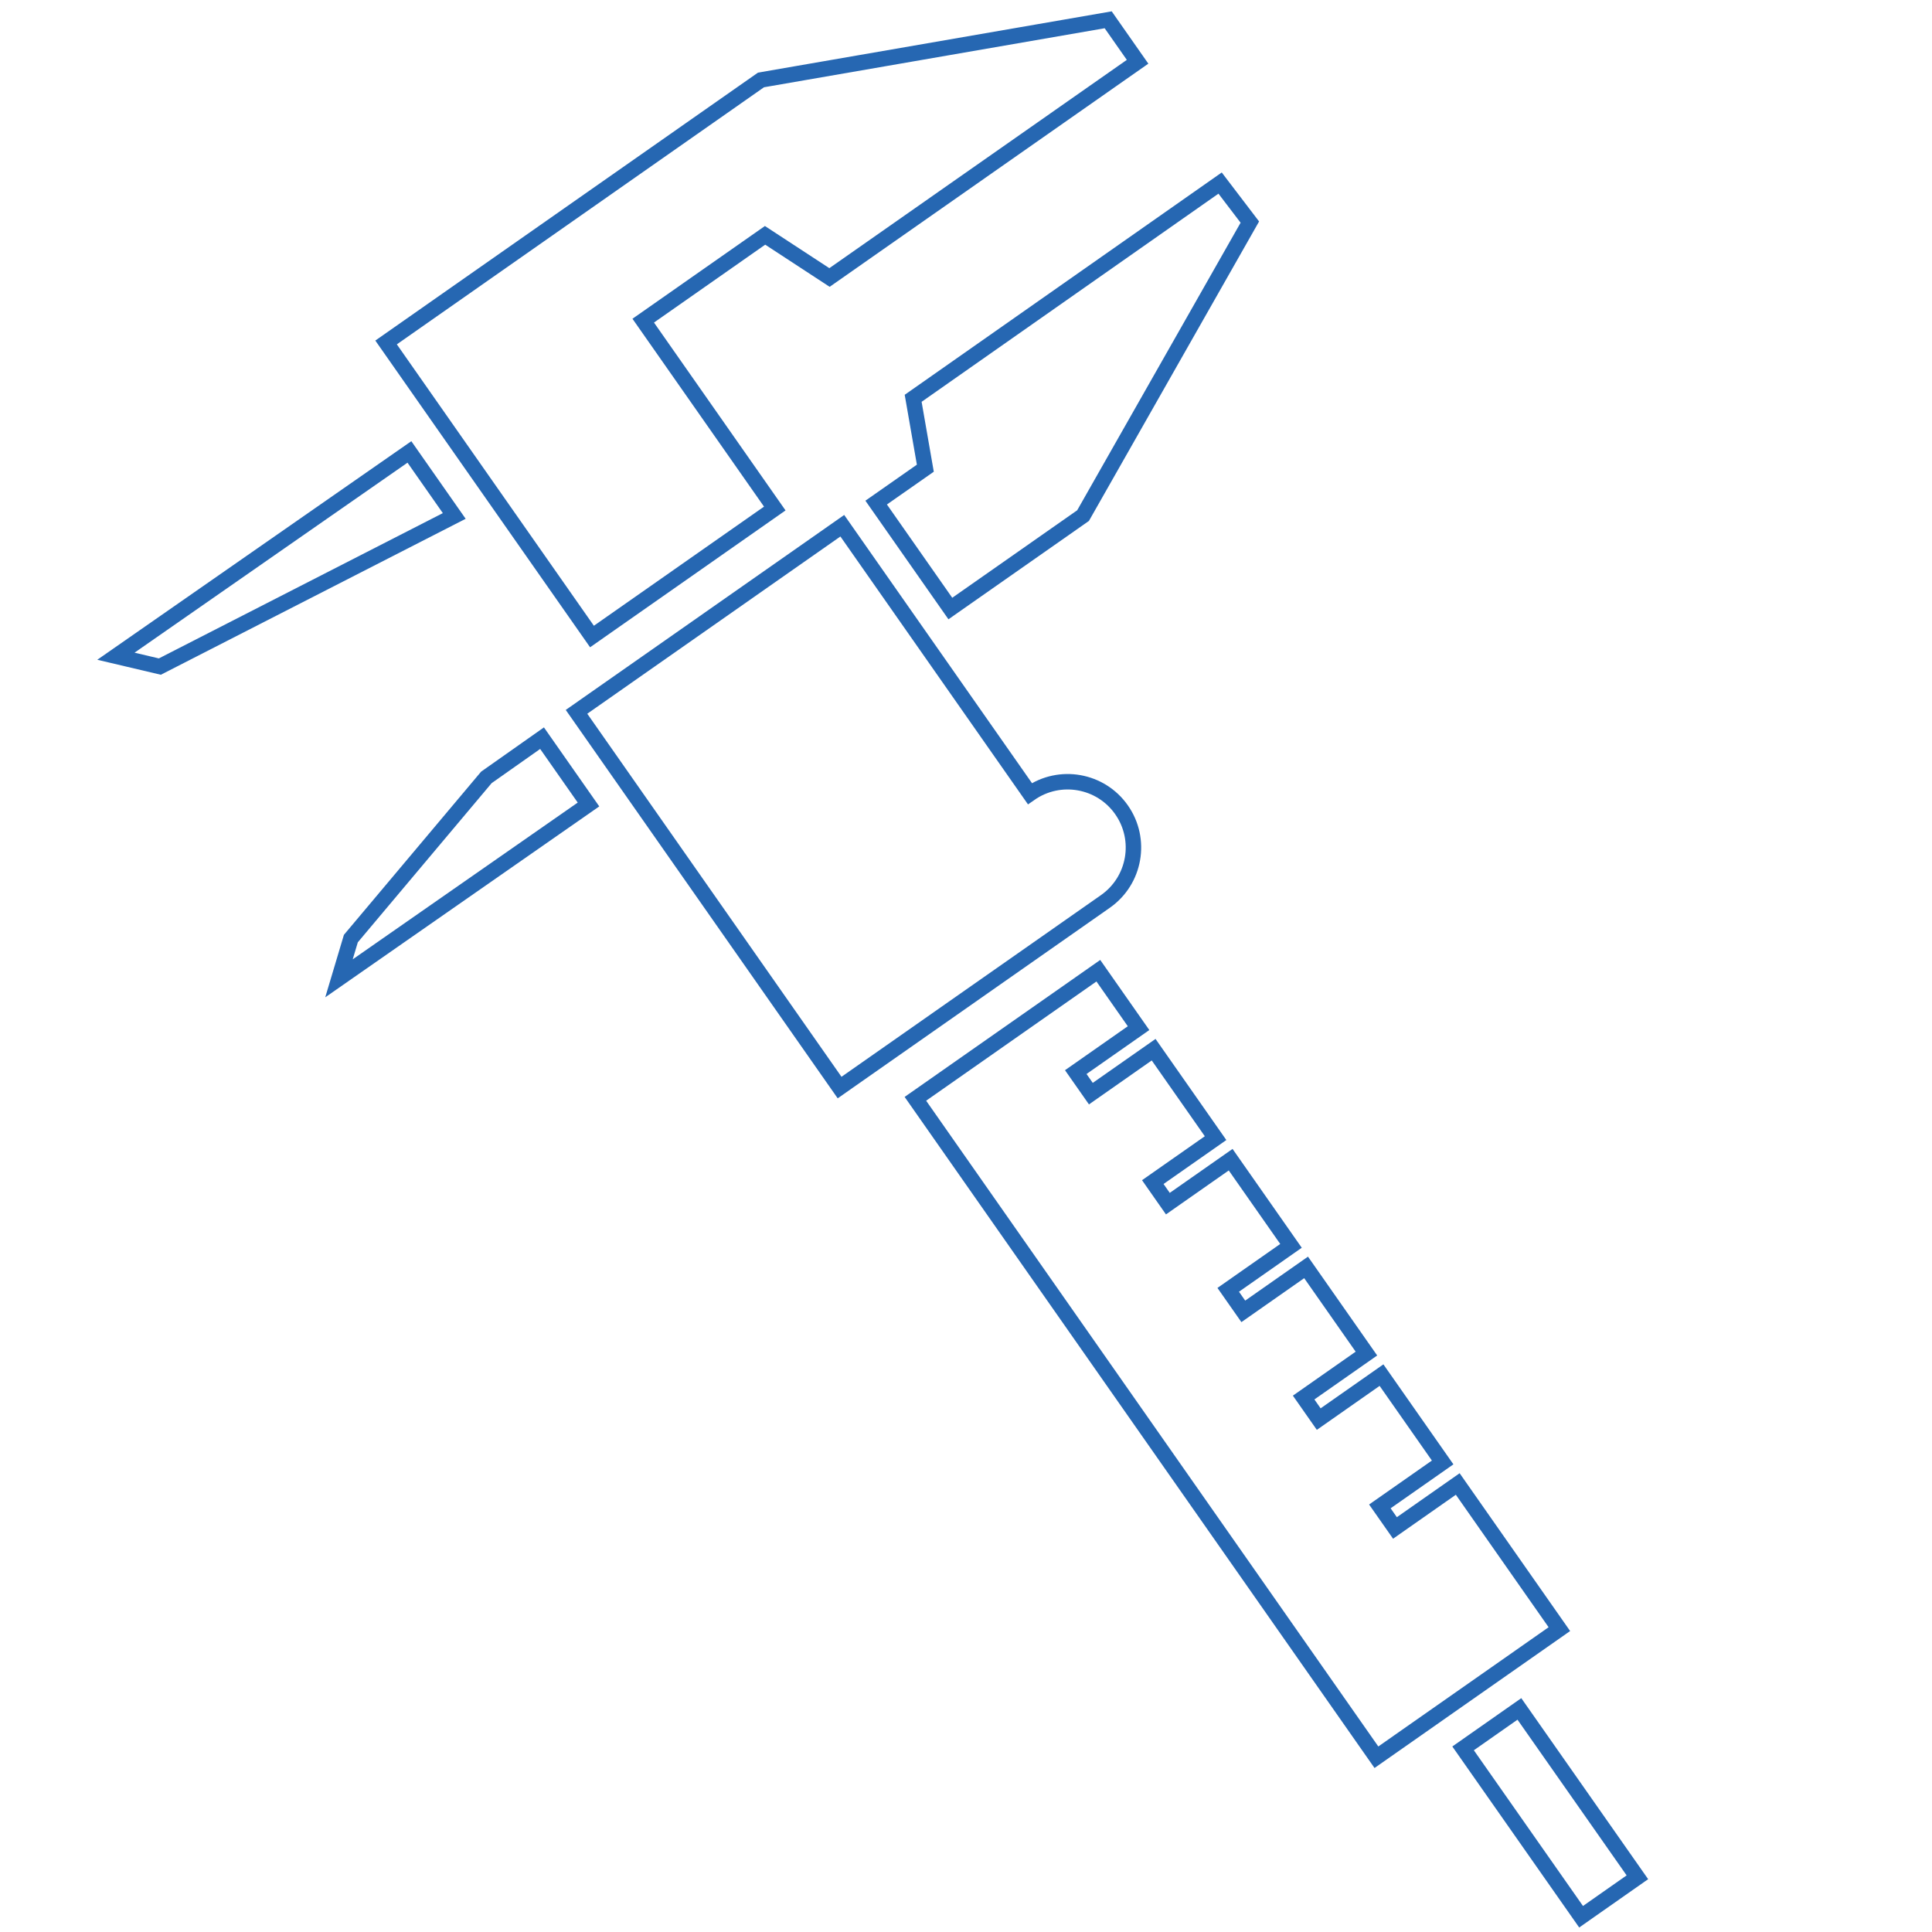 <?xml version="1.0" encoding="utf-8"?>
<!-- Generator: Adobe Illustrator 16.0.0, SVG Export Plug-In . SVG Version: 6.00 Build 0)  -->
<!DOCTYPE svg PUBLIC "-//W3C//DTD SVG 1.1//EN" "http://www.w3.org/Graphics/SVG/1.1/DTD/svg11.dtd">
<svg version="1.1" xmlns="http://www.w3.org/2000/svg" xmlns:xlink="http://www.w3.org/1999/xlink" x="0px" y="0px" width="500px"
	 height="500px" viewBox="0 0 500 500" enable-background="new 0 0 500 500" xml:space="preserve">
<g id="Livello_1" display="none">
	<polygon display="inline" fill="none" stroke="#2667B2" stroke-width="4" stroke-miterlimit="10" points="56.489,69.453 
		45.311,80.631 45.311,450.069 54.838,459.595 64.359,469.117 436.153,469.117 445.68,459.59 455.205,450.064 455.205,78.98 
		445.68,69.453 435.446,59.222 66.722,59.222 	"/>
	
		<circle display="inline" fill="none" stroke="#2667B2" stroke-width="4" stroke-miterlimit="10" cx="91.036" cy="105.128" r="20.678"/>
	<path display="inline" fill="none" stroke="#2667B2" stroke-width="4" stroke-miterlimit="10" d="M429.45,105.128
		c0,11.421-9.261,20.678-20.678,20.678c-11.42,0-20.679-9.257-20.679-20.678c0-11.419,9.259-20.678,20.679-20.678
		C420.189,84.45,429.45,93.709,429.45,105.128z"/>
	<path display="inline" fill="none" stroke="#2667B2" stroke-width="2" stroke-miterlimit="10" d="M274.061,381.483
		c0,13.767-11.151,24.914-24.913,24.914c-13.76,0-24.914-11.147-24.914-24.914c0-13.757,11.154-24.913,24.914-24.913
		C262.909,356.57,274.061,367.727,274.061,381.483z"/>
	<path display="inline" fill="none" stroke="#2667B2" stroke-width="4" stroke-miterlimit="10" d="M455.205,203.077H336.674v-3.327
		c0-12.343-10.008-22.349-22.349-22.349H183.97c-12.341,0-22.347,10.006-22.347,22.349v3.327H45.311v45.06h116.313v81.967
		c0,12.343,10.006,22.35,22.347,22.35h25.315v58.281c0,5.624,4.555,10.18,10.178,10.18h59.37c5.621,0,10.176-4.556,10.176-10.18
		v-58.281h25.315c12.341,0,22.349-10.007,22.349-22.35v-81.967h118.531V203.077z"/>
	
		<circle display="inline" fill="none" stroke="#2667B2" stroke-width="4" stroke-miterlimit="10" cx="91.036" cy="427.075" r="20.678"/>
	<path display="inline" fill="none" stroke="#2667B2" stroke-width="4" stroke-miterlimit="10" d="M429.45,427.075
		c0,11.419-9.261,20.675-20.678,20.675c-11.42,0-20.679-9.256-20.679-20.675c0-11.42,9.259-20.678,20.679-20.678
		C420.189,406.397,429.45,415.655,429.45,427.075z"/>
	<polygon display="inline" fill="#FFFFFF" stroke="#2667B2" stroke-width="4" stroke-miterlimit="10" points="326.176,123.247 
		305.36,130.481 292.816,114.308 314.132,34.757 347.488,43.696 	"/>
	<polygon display="inline" fill="#FFFFFF" stroke="#2667B2" stroke-width="4" stroke-miterlimit="10" points="327.535,38.219 
		318.74,35.868 320.382,29.745 329.176,32.102 	"/>
	
		<rect x="334.767" y="34.929" transform="matrix(0.966 0.259 -0.259 0.966 21.438 -86.562)" display="inline" fill="#FFFFFF" stroke="#2667B2" stroke-width="4" stroke-miterlimit="10" width="9.102" height="6.338"/>
	<path display="inline" fill="none" stroke="#2667B2" stroke-width="3" stroke-miterlimit="10" d="M224.234,381.483
		c0-13.757,11.154-24.913,24.914-24.913c13.761,0,24.913,11.156,24.913,24.913"/>
	<path display="inline" fill="none" stroke="#2667B2" stroke-width="3" stroke-miterlimit="10" d="M267.997,381.483
		c0,10.415-8.438,18.85-18.849,18.85c-10.409,0-18.85-8.435-18.85-18.85c0-10.405,8.441-18.848,18.85-18.848
		C259.559,362.636,267.997,371.078,267.997,381.483z"/>
	<path display="inline" fill="none" stroke="#2667B2" stroke-width="2" stroke-miterlimit="10" d="M230.298,381.483
		c0-10.405,8.441-18.848,18.85-18.848c10.411,0,18.849,8.442,18.849,18.848"/>
	
		<rect x="184.889" y="203.077" display="inline" fill="none" stroke="#2667B2" stroke-width="3" stroke-miterlimit="10" width="128.52" height="128.517"/>
	<polygon display="inline" fill="#FFFFFF" stroke="#2667B2" stroke-width="3" stroke-miterlimit="10" points="272.795,214.637 
		209.338,214.637 175.674,59.222 272.795,59.222 	"/>
	
		<rect x="230.878" y="249.066" display="inline" fill="none" stroke="#2667B2" stroke-width="3" stroke-miterlimit="10" width="36.541" height="36.537"/>
	
		<rect x="208.348" y="226.534" display="inline" fill="none" stroke="#2667B2" stroke-width="3" stroke-miterlimit="10" width="81.604" height="81.6"/>
</g>
<g id="Livello_2" display="none">
	
		<circle display="inline" fill="none" stroke="#2667B1" stroke-width="4" stroke-miterlimit="10" cx="134.769" cy="112.501" r="42.434"/>
	<path display="inline" fill="none" stroke="#2667B1" stroke-width="3" stroke-miterlimit="10" d="M402.974,296.342
		c4.225,6.033,2.758,14.354-3.276,18.58c-6.037,4.227-14.356,2.758-18.583-3.275c-4.226-6.038-2.761-14.357,3.278-18.583
		C390.428,288.839,398.747,290.304,402.974,296.342z"/>
	<polygon display="inline" fill="none" stroke="#2667B1" stroke-width="4" stroke-miterlimit="10" points="227.078,384.8 
		205.866,391.703 128.361,154.243 153.218,154.877 	"/>
	<polygon display="inline" fill="none" stroke="#2667B1" stroke-width="4" stroke-miterlimit="10" points="368.643,300.122 
		382.388,282.549 176.277,120.692 167.665,141.271 	"/>
	<polygon display="inline" fill="none" stroke="#2667B1" stroke-width="4" stroke-miterlimit="10" points="447.041,349.096 
		403.911,328.174 417.228,311.459 	"/>
	<polygon display="inline" fill="none" stroke="#2667B1" stroke-width="4" stroke-miterlimit="10" points="249.208,489.609 
		238.15,420.956 217.883,427.754 	"/>
	
		<rect x="212.327" y="395.342" transform="matrix(0.95 -0.313 0.313 0.95 -115.638 89.882)" display="inline" fill="none" stroke="#2667B1" stroke-width="3" stroke-miterlimit="10" width="19.829" height="19.827"/>
	
		<rect x="166.082" y="358.218" transform="matrix(-0.311 -0.95 0.95 -0.311 -106.239 653.264)" display="inline" fill="none" stroke="#2667B1" stroke-width="3" stroke-miterlimit="10" width="35.044" height="13.824"/>
	
		<rect x="70.287" y="6.028" transform="matrix(0.819 -0.574 0.574 0.819 -8.294 56.121)" display="inline" fill="none" stroke="#2667B1" stroke-width="4" stroke-miterlimit="10" width="29.134" height="70.372"/>
	<polygon display="inline" fill="#2667B1" points="197.678,215.669 182.029,226.627 179.426,218.832 193.159,209.212 	"/>
	<polygon display="inline" fill="#2667B1" points="272.678,153.532 248.585,170.403 254.979,175.548 277.228,159.968 	"/>
	
		<rect x="278.311" y="144.423" transform="matrix(0.819 -0.574 0.574 0.819 -36.136 189.05)" display="inline" fill="none" stroke="#2667B1" stroke-width="3" stroke-miterlimit="10" width="6.649" height="14.778"/>
	<polygon display="inline" fill="#2667B1" points="126.65,255.78 150.747,238.91 153.393,246.678 131.141,262.261 	"/>
	
		<rect x="118.647" y="256.22" transform="matrix(-0.819 0.573 -0.573 -0.819 373.061 409.629)" display="inline" fill="none" stroke="#2667B1" stroke-width="3" stroke-miterlimit="10" width="6.65" height="14.778"/>
	
		<rect x="198.953" y="180.306" transform="matrix(0.819 -0.574 0.574 0.819 -82.4 153.381)" display="inline" fill="none" stroke="#2667B1" stroke-width="3" stroke-miterlimit="10" width="6.051" height="54.05"/>
	<polygon display="inline" fill="#2667B1" points="211.168,206.223 227.106,195.063 220.636,189.974 206.647,199.767 	"/>
	
		<circle display="inline" fill="#2667B1" stroke="#FFFFFF" stroke-width="3" stroke-miterlimit="10" cx="158.261" cy="146.05" r="14.567"/>
	
		<rect x="129.159" y="78.784" transform="matrix(0.819 -0.574 0.574 0.819 -37.776 95.208)" display="inline" fill="none" stroke="#2667B1" stroke-width="3" stroke-miterlimit="10" width="5.838" height="57.438"/>
</g>
<g id="Livello_3">
	<polygon fill-rule="evenodd" clip-rule="evenodd" fill="none" stroke="#2667B2" stroke-width="4" stroke-miterlimit="10" points="
		105.957,116.96 117.559,133.53 41.37,172.511 30,169.829 	"/>
	<polygon fill-rule="evenodd" clip-rule="evenodd" fill="none" stroke="#2667B2" stroke-width="4" stroke-miterlimit="10" points="
		236.324,103.081 315.761,47.378 323.457,57.476 280.295,133.438 245.948,157.489 226.75,130.071 239.475,121.168 	"/>
	<polygon fill-rule="evenodd" clip-rule="evenodd" fill="none" stroke="#2667B2" stroke-width="4" stroke-miterlimit="10" points="
		140.283,191.038 152.301,208.201 87.728,253.188 90.802,242.901 125.874,201.188 	"/>
	<polygon fill-rule="evenodd" clip-rule="evenodd" fill="none" stroke="#2667B2" stroke-width="4" stroke-miterlimit="10" points="
		361.015,395.434 357.108,389.856 373.356,378.478 357.533,355.881 341.286,367.26 337.381,361.682 353.63,350.305 338.014,328.004 
		321.765,339.38 317.86,333.806 334.109,322.428 318.492,300.124 302.243,311.502 298.341,305.927 314.589,294.549 298.56,271.657 
		282.313,283.035 278.408,277.46 294.657,266.082 284.249,251.219 236.901,284.373 356.215,454.772 403.563,421.618 
		377.261,384.055 	"/>
	
		<rect x="392.154" y="442.848" transform="matrix(0.819 -0.574 0.574 0.819 -196.723 314.881)" fill-rule="evenodd" clip-rule="evenodd" fill="none" stroke="#2667B2" stroke-width="4" stroke-miterlimit="10" width="17.791" height="53.202"/>
	<polygon fill-rule="evenodd" clip-rule="evenodd" fill="none" stroke="#2667B2" stroke-width="4" stroke-miterlimit="10" points="
		196.942,20.691 186.963,27.679 178.893,33.329 147.224,55.504 99.917,88.628 119.158,116.109 153.205,164.73 200.51,131.605 
		166.466,82.984 197.997,60.906 214.674,71.815 294.405,15.987 286.798,5.123 	"/>
	<path fill-rule="evenodd" clip-rule="evenodd" fill="none" stroke="#2667B2" stroke-width="4" stroke-miterlimit="10" d="
		M290.255,209.578c-5.393-7.703-16.013-9.575-23.716-4.182l-48.552-69.34l-68.786,48.165l68.085,97.238l68.787-48.165l0,0
		C293.776,227.9,295.649,217.282,290.255,209.578z"/>
</g>
<g id="Livello_4" display="none">
	<path display="inline" fill-rule="evenodd" clip-rule="evenodd" fill="#2667B1" stroke="#2667B1" stroke-miterlimit="10" d="
		M160.269,243.332c-0.937-0.888-1.686-1.5-2.323-2.222c-6.018-6.814-12.036-13.632-17.993-20.501
		c-1.041-1.197-1.995-1.609-3.646-1.367c-4.046,0.591-8.156,0.768-12.203,1.334c-1.024,0.137-2.32,0.868-2.833,1.725
		c-4.702,7.879-9.324,15.811-13.828,23.806c-1.274,2.264-2.698,2.934-5.215,2.141c-9.962-3.129-19.956-6.154-29.972-9.109
		c-2.334-0.692-3.067-2.005-2.901-4.327c0.666-9.24,1.274-18.484,1.755-27.742c0.054-0.989-0.631-2.313-1.402-3
		c-3.063-2.715-6.37-5.153-9.421-7.876c-1.213-1.087-2.211-1.375-3.774-0.948c-8.681,2.403-17.392,4.701-26.089,7.026
		c-3.44,0.919-4.007,0.663-5.711-2.537c-4.737-8.905-9.401-17.842-14.245-26.687c-1.376-2.519-0.989-4.169,1.143-5.998
		c6.829-5.866,13.513-11.908,20.305-17.817c1.201-1.039,1.607-2.002,1.368-3.645c-0.567-3.958-1.038-7.956-1.136-11.952
		c-0.049-2.006-1.009-2.824-2.446-3.648c-7.734-4.429-15.419-8.941-23.189-13.29c-2.372-1.326-2.993-2.831-2.161-5.449
		c3.099-9.782,6.07-19.608,8.951-29.458c0.746-2.547,2.08-3.349,4.673-3.145c9.146,0.697,18.311,1.266,27.476,1.731
		c0.989,0.053,2.314-0.626,3.002-1.393c2.717-3.061,5.158-6.369,7.878-9.422c1.079-1.208,1.393-2.202,0.96-3.771
		c-2.388-8.776-4.61-17.597-7.026-26.361c-0.72-2.604-0.096-4.132,2.339-5.398c9.024-4.693,18.007-9.476,26.915-14.386
		c2.548-1.404,4.175-0.92,5.983,1.191c5.861,6.837,11.812,13.599,17.853,20.274c0.724,0.791,2.244,1.262,3.364,1.215
		c4.088-0.193,8.157-0.772,12.244-0.996c1.504-0.077,2.372-0.468,3.153-1.844c4.513-7.987,9.222-15.866,13.71-23.872
		c1.306-2.343,2.807-2.79,5.252-2.024c9.888,3.084,19.792,6.09,29.722,9.014c2.378,0.704,3.301,1.928,3.111,4.44
		c-0.691,9.152-1.178,18.318-1.875,27.47c-0.128,1.666,0.396,2.544,1.683,3.51c3.208,2.398,6.339,4.919,9.335,7.569
		c1.239,1.095,2.295,1.265,3.832,0.845c8.687-2.372,17.419-4.577,26.094-6.99c2.591-0.718,4.146-0.164,5.419,2.281
		c4.674,8.938,9.504,17.792,14.265,26.676c1.805,3.366,1.712,3.896-1.072,6.375c-6.672,5.912-13.318,11.862-20.046,17.71
		c-1.284,1.117-1.75,2.119-1.511,3.858c0.548,3.88,0.853,7.792,1.07,11.704c0.083,1.601,0.566,2.518,2.016,3.34
		c7.987,4.525,15.865,9.234,23.845,13.773c2.146,1.218,2.792,2.595,2.03,5.017c-3.096,9.879-6.102,19.789-9.008,29.724
		c-0.744,2.542-2.097,3.384-4.665,3.192c-8.972-0.694-17.958-1.205-26.933-1.879c-1.777-0.129-2.894,0.298-4.005,1.816
		c-2.298,3.162-4.831,6.173-7.446,9.078c-1.094,1.212-1.347,2.229-0.924,3.778c2.416,8.862,4.679,17.765,7.128,26.616
		c0.694,2.516,0.048,3.98-2.267,5.186c-9.181,4.781-18.288,9.708-27.439,14.538C162.466,242.742,161.342,242.963,160.269,243.332z
		 M103.111,242.649c4.824-8.319,9.651-16.523,14.334-24.805c1.053-1.861,2.305-2.571,4.43-2.705c5.23-0.327,10.47-0.84,15.66-1.586
		c2.228-0.323,3.658,0.171,5.105,1.85c4.693,5.487,9.533,10.847,14.315,16.261c4.716,5.334,4.699,5.312,10.957,1.986
		c6.525-3.47,13.081-6.89,19.641-10.341c-0.298-1.241-0.498-2.098-0.718-2.943c-2.228-8.447-4.423-16.904-6.725-25.333
		c-0.531-1.944-0.116-3.283,1.231-4.802c3.614-4.047,7.085-8.229,10.415-12.506c1.181-1.514,2.304-2.201,4.235-2.054
		c7.189,0.544,14.401,0.968,21.601,1.403c2.388,0.14,5.487,1.126,6.974,0.008c1.639-1.228,1.86-4.412,2.593-6.776
		c2.125-6.887,4.2-13.799,6.329-20.816c-8.4-4.897-16.592-9.744-24.862-14.439c-1.944-1.1-2.735-2.382-2.843-4.637
		c-0.25-5.151-0.713-10.299-1.383-15.412c-0.288-2.189,0.109-3.677,1.809-5.144c6.603-5.719,13.063-11.598,19.658-17.326
		c1.367-1.18,1.753-2.035,0.799-3.763c-3.982-7.18-7.852-14.421-11.612-21.718c-0.891-1.727-1.767-1.972-3.542-1.48
		c-8.512,2.351-17.068,4.519-25.583,6.847c-1.945,0.531-3.296,0.084-4.811-1.245c-4.069-3.583-8.262-7.041-12.552-10.359
		c-1.495-1.163-2.291-2.245-2.1-4.206c0.372-3.809,0.528-7.644,0.775-11.466c0.366-5.836,0.736-11.665,1.104-17.392
		c-9.6-2.914-18.873-5.729-28.224-8.567c-4.891,8.439-9.737,16.738-14.5,25.088c-0.903,1.584-2.027,2.15-3.848,2.278
		c-5.499,0.384-10.996,0.885-16.46,1.617c-2.123,0.285-3.508-0.19-4.878-1.791c-5.349-6.228-10.784-12.369-16.198-18.53
		c-0.87-0.989-1.786-1.93-2.627-2.836c-8.313,4.387-16.45,8.648-24.514,13.048c-0.563,0.306-0.919,1.791-0.721,2.569
		c2.173,8.641,4.434,17.268,6.79,25.865c0.561,2.052,0.128,3.467-1.312,5.035c-3.247,3.536-6.572,7.074-9.258,11.025
		c-1.927,2.843-3.896,3.752-7.248,3.451c-8.934-0.815-17.907-1.247-27.03-1.844c-2.746,9.042-5.48,17.9-8.044,26.801
		c-0.173,0.596,0.672,1.867,1.367,2.279c7.583,4.497,15.218,8.923,22.888,13.267c1.917,1.083,2.673,2.381,2.795,4.653
		c0.271,5.237,0.857,10.467,1.604,15.658c0.32,2.197-0.068,3.667-1.774,5.138c-6.617,5.702-13.083,11.582-19.696,17.291
		c-1.399,1.205-1.684,2.06-0.752,3.76c3.947,7.196,7.778,14.458,11.512,21.77c0.89,1.752,1.799,1.936,3.556,1.448
		c8.416-2.336,16.889-4.471,25.308-6.818c2.145-0.597,3.659-0.288,5.262,1.314c2.385,2.394,4.719,5.128,7.636,6.627
		c6.405,3.292,7.416,8.136,6.472,14.711c-1.056,7.266-1.079,14.689-1.552,22.028C84.423,236.977,93.699,239.793,103.111,242.649z"/>
	<path display="inline" fill-rule="evenodd" clip-rule="evenodd" fill="#2667B1" stroke="#2667B1" stroke-miterlimit="10" d="
		M136.067,83.738c25.947,7.881,40.669,35.465,32.772,61.413c-8.002,26.298-35.449,40.896-61.784,32.863
		c-25.903-7.897-40.57-35.569-32.606-61.496C82.49,90.35,109.878,75.783,136.067,83.738z M163.6,143.731
		c7.064-23.191-6.025-47.769-29.207-54.812c-23.093-7.02-47.61,5.995-54.691,29.02c-7.132,23.198,5.875,47.795,29.025,54.909
		C131.883,179.96,156.534,166.884,163.6,143.731z"/>
	
		<path display="inline" fill-rule="evenodd" clip-rule="evenodd" fill="#2667B1" stroke="#2667B1" stroke-width="0.5" stroke-miterlimit="10" d="
		M429.568,458.336c-1.582-0.795-2.816-1.302-3.945-1.997c-10.662-6.576-21.33-13.159-31.932-19.829
		c-1.854-1.165-3.275-1.324-5.35-0.346c-5.102,2.401-10.447,4.28-15.561,6.644c-1.293,0.595-2.713,2.077-3.041,3.408
		c-3.051,12.273-5.971,24.58-8.705,36.925c-0.777,3.492-2.385,4.945-6.018,4.906c-14.391-0.134-28.777-0.127-43.166-0.013
		c-3.357,0.025-4.846-1.414-5.555-4.541c-2.82-12.449-5.717-24.89-8.793-37.284c-0.322-1.324-1.754-2.798-3.053-3.39
		c-5.119-2.354-10.459-4.245-15.572-6.617c-2.031-0.946-3.469-0.929-5.352,0.263c-10.486,6.643-21.04,13.155-31.588,19.7
		c-4.168,2.592-5.019,2.48-8.542-1.051c-9.817-9.847-19.537-19.77-29.464-29.491c-2.828-2.763-2.971-5.1-0.896-8.364
		c6.661-10.468,13.051-21.105,19.647-31.62c1.159-1.845,1.313-3.281,0.343-5.347c-2.34-4.993-4.558-10.08-6.287-15.307
		c-0.867-2.626-2.461-3.316-4.684-3.832c-11.972-2.741-23.911-5.618-35.896-8.241c-3.652-0.799-5.074-2.533-5.029-6.319
		c0.17-14.14,0.153-28.283,0.013-42.423c-0.03-3.655,1.405-5.245,4.898-6.02c12.34-2.738,24.655-5.654,36.925-8.709
		c1.325-0.331,2.801-1.755,3.402-3.042c2.353-5.121,4.245-10.459,6.61-15.578c0.941-2.023,0.951-3.454-0.24-5.355
		c-6.665-10.611-13.121-21.353-19.814-31.942c-1.992-3.148-1.777-5.41,0.924-8.054c10.024-9.802,19.949-19.702,29.726-29.742
		c2.798-2.871,5.141-2.884,8.365-0.827c10.465,6.675,21.018,13.206,31.658,19.588c1.262,0.757,3.463,0.77,4.92,0.255
		c5.314-1.886,10.447-4.28,15.744-6.211c1.953-0.708,2.945-1.566,3.418-3.691c2.756-12.339,5.814-24.612,8.516-36.965
		c0.791-3.612,2.59-4.804,6.127-4.774c14.26,0.11,28.529,0.11,42.789-0.01c3.418-0.025,5.129,1.218,5.885,4.609
		c2.754,12.344,5.768,24.624,8.523,36.972c0.494,2.244,1.537,3.193,3.625,3.95c5.184,1.878,10.318,3.95,15.334,6.245
		c2.072,0.945,3.527,0.747,5.385-0.419c10.508-6.604,21.141-13.007,31.611-19.659c3.133-1.987,5.398-1.876,8.061,0.835
		c9.74,9.917,19.646,19.656,29.486,29.467c3.723,3.713,3.816,4.449,1.129,8.832c-6.428,10.469-12.809,20.97-19.336,31.372
		c-1.252,1.991-1.465,3.497-0.447,5.694c2.271,4.897,4.242,9.932,6.088,15.001c0.756,2.077,1.756,3.096,4.006,3.598
		c12.338,2.77,24.607,5.823,36.943,8.618c3.322,0.748,4.723,2.303,4.689,5.802c-0.125,14.266-0.125,28.533,0.02,42.792
		c0.041,3.652-1.412,5.3-4.869,6.076c-12.113,2.677-24.166,5.6-36.266,8.304c-2.389,0.538-3.697,1.549-4.555,3.994
		c-1.764,5.092-3.895,10.072-6.18,14.956c-0.959,2.029-0.895,3.474,0.289,5.346c6.732,10.718,13.275,21.551,20.049,32.242
		c1.924,3.041,1.658,5.23-0.91,7.746c-10.191,9.976-20.227,20.123-30.363,30.148C432.232,456.684,430.84,457.42,429.568,458.336z
		 M353.938,480.314c3.029-12.897,6.107-25.648,8.979-38.439c0.637-2.878,2-4.314,4.754-5.346c6.768-2.522,13.467-5.294,20.006-8.354
		c2.811-1.319,4.9-1.242,7.479,0.396c8.383,5.358,16.91,10.48,25.381,15.71c8.352,5.146,8.32,5.123,15.246-1.77
		c7.213-7.187,14.482-14.317,21.746-21.488c-0.887-1.524-1.49-2.574-2.115-3.599c-6.322-10.246-12.604-20.516-19.01-30.708
		c-1.475-2.35-1.469-4.28-0.297-6.825c3.139-6.783,6.047-13.685,8.727-20.663c0.947-2.465,2.15-3.819,4.754-4.397
		c9.705-2.16,19.383-4.485,29.043-6.796c3.211-0.771,7.693-0.712,9.203-2.777c1.66-2.278,0.688-6.563,0.711-9.978
		c0.045-9.932,0.012-19.873,0.012-29.977c-13.041-3.095-25.773-6.201-38.564-9.085c-2.994-0.672-4.557-2.047-5.604-4.976
		c-2.385-6.694-5.064-13.293-7.986-19.768c-1.258-2.775-1.324-4.89,0.318-7.505c6.418-10.183,12.592-20.521,18.988-30.714
		c1.33-2.101,1.5-3.385-0.449-5.285c-8.127-7.866-16.127-15.867-24.006-23.982c-1.867-1.924-3.123-1.893-5.262-0.538
		c-10.275,6.508-20.699,12.794-30.986,19.27c-2.359,1.479-4.318,1.43-6.844,0.281c-6.797-3.093-13.711-5.972-20.695-8.629
		c-2.439-0.936-3.922-2.043-4.457-4.708c-1.035-5.172-2.361-10.29-3.568-15.428c-1.848-7.839-3.695-15.674-5.502-23.375
		c-13.824,0-27.178,0-40.643,0c-3.066,13.085-6.137,25.971-9.074,38.886c-0.557,2.448-1.816,3.644-4.158,4.54
		c-7.102,2.707-14.15,5.569-21.053,8.72c-2.693,1.225-4.711,1.155-7.158-0.405c-9.537-6.072-19.168-11.994-28.766-17.95
		c-1.549-0.954-3.133-1.833-4.606-2.688c-9.203,9.114-18.233,17.982-27.097,27.015c-0.621,0.629-0.493,2.729,0.073,3.674
		c6.326,10.523,12.763,20.993,19.303,31.388c1.568,2.479,1.56,4.517,0.294,7.162c-2.867,5.96-5.835,11.955-7.797,18.238
		c-1.402,4.52-3.637,6.509-8.176,7.453c-12.107,2.505-24.111,5.521-36.374,8.388c0,13.021-0.054,25.794,0.121,38.56
		c0.01,0.853,1.629,2.187,2.712,2.455c11.802,2.89,23.634,5.675,35.486,8.332c2.958,0.661,4.479,2.07,5.548,5.018
		c2.461,6.79,5.316,13.455,8.38,20c1.302,2.766,1.377,4.863-0.282,7.48c-6.438,10.171-12.613,20.508-19.05,30.683
		c-1.357,2.148-1.388,3.391,0.52,5.259c8.083,7.91,16.044,15.949,23.886,24.1c1.873,1.952,3.145,1.83,5.266,0.486
		c10.161-6.454,20.488-12.654,30.641-19.116c2.59-1.646,4.709-1.846,7.461-0.376c4.105,2.2,8.277,4.876,12.725,5.683
		c9.762,1.773,13.039,7.753,14.422,16.805c1.516,10.005,4.451,19.797,6.768,29.663C327.021,480.314,340.383,480.314,353.938,480.314
		z"/>
	
		<path display="inline" fill-rule="evenodd" clip-rule="evenodd" fill="#2667B1" stroke="#2667B1" stroke-width="0.5" stroke-miterlimit="10" d="
		M333.789,257.604c37.367,0.003,67.811,30.481,67.783,67.854c-0.02,37.876-30.365,68.106-68.303,68.056
		c-37.314-0.038-67.734-30.654-67.605-68.026C265.789,287.765,296.07,257.597,333.789,257.604z M394.098,325.682
		c0.039-33.404-27.057-60.568-60.443-60.578c-33.254-0.009-60.377,26.961-60.492,60.153c-0.121,33.441,26.871,60.669,60.238,60.781
		C366.787,386.144,394.053,359.037,394.098,325.682z"/>
</g>
<g id="Livello_5" display="none">
	<polygon display="inline" fill="none" stroke="#2667B2" stroke-width="3" stroke-miterlimit="10" points="56.489,69.453 
		45.311,80.631 45.311,450.069 54.838,459.595 64.359,469.117 436.153,469.117 445.68,459.59 455.205,450.064 455.205,78.98 
		445.68,69.453 435.446,59.222 66.722,59.222 	"/>
	
		<circle display="inline" fill="none" stroke="#2667B2" stroke-width="3" stroke-miterlimit="10" cx="91.036" cy="105.128" r="20.678"/>
	<path display="inline" fill="none" stroke="#2667B2" stroke-width="3" stroke-miterlimit="10" d="M429.45,105.128
		c0,11.421-9.261,20.678-20.678,20.678c-11.42,0-20.679-9.257-20.679-20.678c0-11.419,9.259-20.678,20.679-20.678
		C420.189,84.45,429.45,93.709,429.45,105.128z"/>
	
		<circle display="inline" fill="none" stroke="#2667B2" stroke-width="3" stroke-miterlimit="10" cx="91.036" cy="427.075" r="20.678"/>
	<path display="inline" fill="none" stroke="#2667B2" stroke-width="3" stroke-miterlimit="10" d="M429.45,427.075
		c0,11.419-9.261,20.675-20.678,20.675c-11.42,0-20.679-9.256-20.679-20.675c0-11.42,9.259-20.678,20.679-20.678
		C420.189,406.397,429.45,415.655,429.45,427.075z"/>
	
		<rect x="135.481" y="153.671" display="inline" fill="none" stroke="#2667B2" stroke-width="2" stroke-miterlimit="10" width="227.335" height="227.329"/>
	
		<rect x="175.299" y="193.485" display="inline" fill="none" stroke="#2667B2" stroke-width="2" stroke-miterlimit="10" width="147.701" height="147.694"/>
</g>
<g id="Livello_6" display="none">
	<polygon display="inline" fill="none" stroke="#2667B2" stroke-width="3" stroke-miterlimit="10" points="56.489,69.453 
		45.311,80.631 45.311,450.069 54.838,459.595 64.359,469.117 436.153,469.117 445.68,459.59 455.205,450.064 455.205,78.98 
		445.68,69.453 435.446,59.222 66.722,59.222 	"/>
	<polygon display="inline" fill="none" stroke="#2667B2" stroke-width="2" stroke-miterlimit="10" points="92.669,105.81 
		83.578,114.901 83.578,415.359 91.326,423.105 99.07,430.851 401.444,430.851 409.191,423.102 416.938,415.355 416.938,113.558 
		409.191,105.81 400.868,97.489 100.991,97.489 	"/>
	<polygon display="inline" fill="none" stroke="#2667B2" stroke-width="2" stroke-miterlimit="10" points="129.933,143.256 
		122.992,150.197 122.992,379.608 128.907,385.522 134.82,391.438 365.693,391.438 371.609,385.521 377.525,379.604 
		377.525,149.172 371.609,143.256 365.255,136.903 136.287,136.903 	"/>
	<polygon display="inline" fill="none" stroke="#2667B2" stroke-width="2" stroke-miterlimit="10" points="163.969,177.459 
		158.992,182.437 158.992,346.954 163.234,351.195 167.474,355.438 333.04,355.438 337.283,351.194 341.525,346.951 
		341.525,181.701 337.283,177.459 332.726,172.903 168.526,172.903 	"/>
</g>
</svg>
